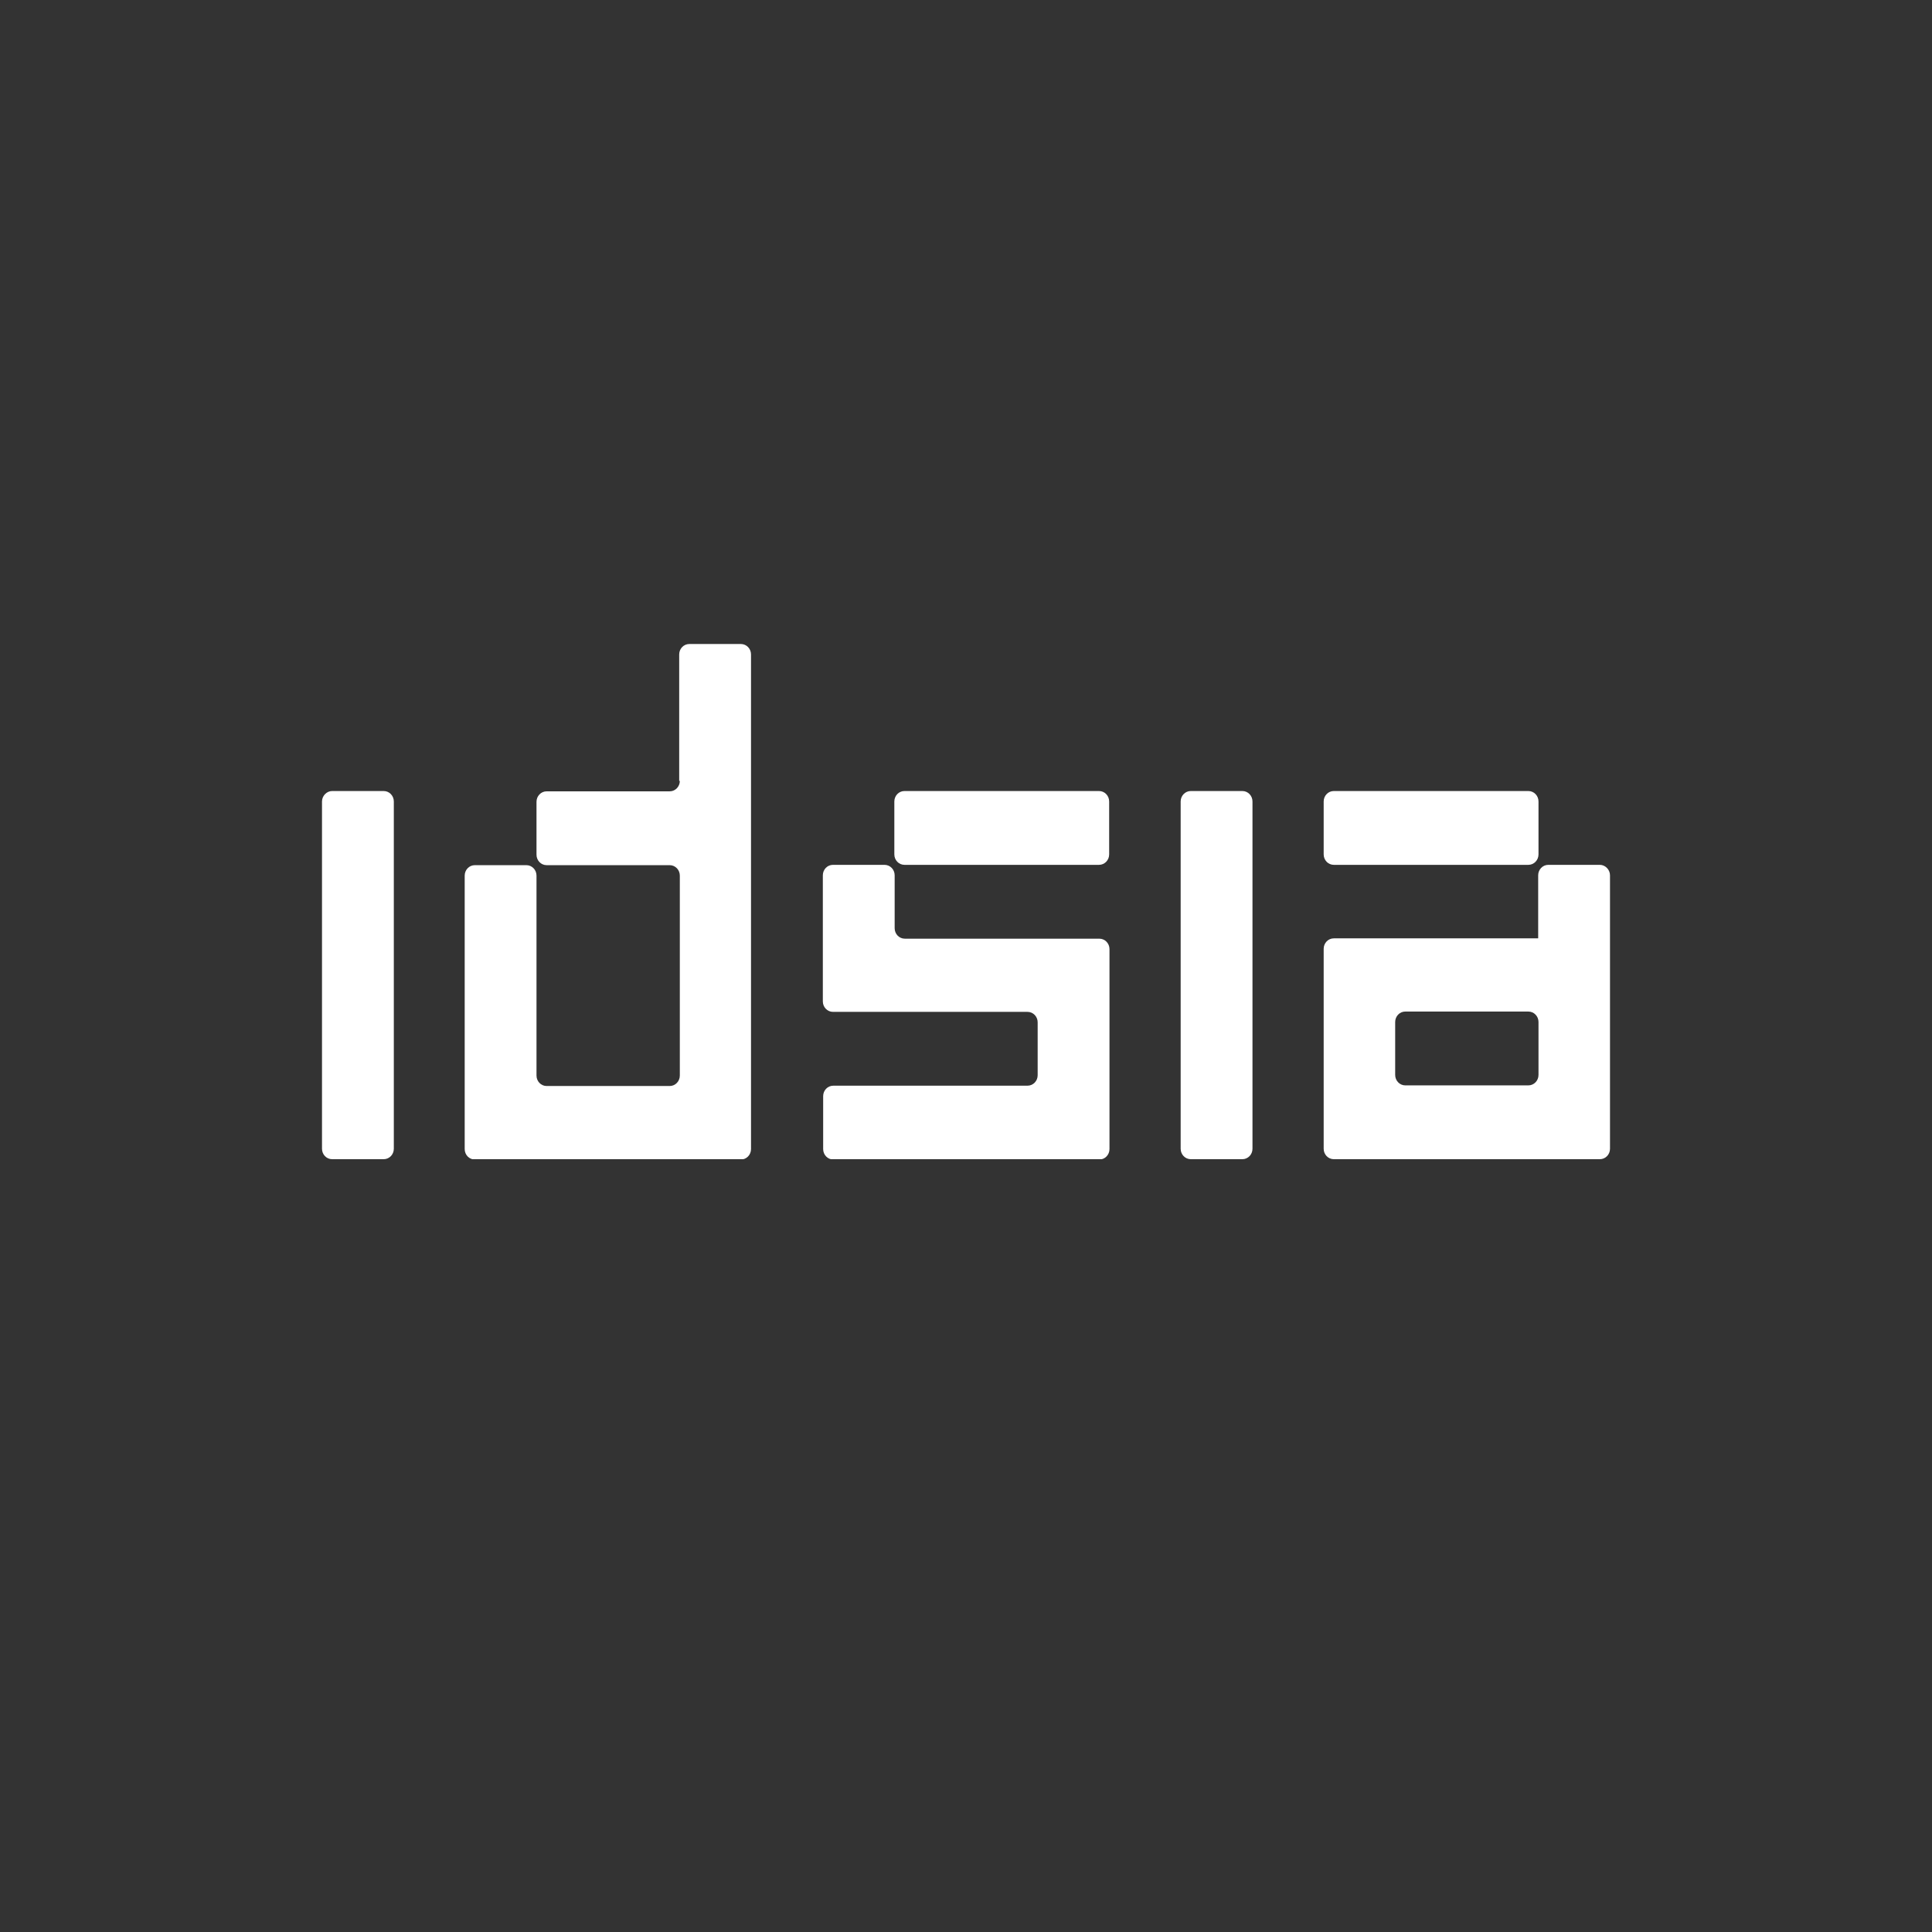 <svg width="120" height="120" viewBox="0 0 120 120" fill="none" xmlns="http://www.w3.org/2000/svg">
<rect x="0" y="0" width="120" height="120" fill="#333333" stroke="none"/>
<g clip-path="url(#clip0_3168_11222)">
<path d="M73.333 53.717V71.351C73.333 71.705 73.61 72 73.965 72H77.163C77.518 72 77.794 71.705 77.794 71.351V49.781C77.794 49.427 77.518 49.132 77.163 49.132H73.965C73.61 49.132 73.333 49.427 73.333 49.781V53.697V53.717Z" fill="white"/>
<path d="M20 53.717V71.351C20 71.705 20.276 72 20.632 72H23.829C24.185 72 24.461 71.705 24.461 71.351V49.781C24.461 49.427 24.185 49.132 23.829 49.132H20.632C20.296 49.132 20 49.427 20 49.781V53.697V53.717Z" fill="white"/>
<path d="M42.225 48.502C42.225 48.856 41.949 49.151 41.594 49.151H33.955C33.6 49.151 33.323 49.447 33.323 49.801V53.087C33.323 53.442 33.6 53.737 33.955 53.737H41.594C41.949 53.737 42.225 54.032 42.225 54.386V66.804C42.225 67.159 41.949 67.454 41.594 67.454H33.955C33.6 67.454 33.323 67.159 33.323 66.804V54.386C33.323 54.032 33.047 53.737 32.692 53.737H29.494C29.139 53.737 28.863 54.032 28.863 54.386V71.37C28.863 71.725 29.139 72.02 29.494 72.02H46.015C46.371 72.02 46.647 71.725 46.647 71.37V40.649C46.647 40.295 46.371 40 46.015 40H42.818C42.462 40 42.186 40.295 42.186 40.649V48.502H42.225Z" fill="white"/>
<path d="M51.108 58.283V62.199C51.108 62.553 51.384 62.849 51.739 62.849H63.819C64.175 62.849 64.451 63.144 64.451 63.498V66.785C64.451 67.139 64.175 67.434 63.819 67.434H51.759C51.404 67.434 51.128 67.729 51.128 68.084V71.37C51.128 71.725 51.404 72.02 51.759 72.02H68.28C68.636 72.02 68.912 71.725 68.912 71.37V58.952C68.912 58.598 68.636 58.303 68.28 58.303H56.2C55.845 58.303 55.569 58.007 55.569 57.653V54.367C55.569 54.012 55.292 53.717 54.937 53.717H51.739C51.384 53.717 51.108 54.012 51.108 54.367V58.283Z" fill="white"/>
<path d="M55.549 49.781V53.068C55.549 53.422 55.825 53.717 56.181 53.717H68.26C68.616 53.717 68.892 53.422 68.892 53.068V49.781C68.892 49.427 68.616 49.132 68.26 49.132H56.181C55.825 49.132 55.549 49.427 55.549 49.781Z" fill="white"/>
<path d="M94.927 49.132H82.847C82.492 49.132 82.216 49.427 82.216 49.781V53.068C82.216 53.422 82.492 53.717 82.847 53.717H94.927C95.283 53.717 95.559 53.422 95.559 53.068V49.781C95.559 49.427 95.283 49.132 94.927 49.132Z" fill="white"/>
<path d="M94.927 67.415H87.288C86.933 67.415 86.657 67.119 86.657 66.765V63.478C86.657 63.124 86.933 62.829 87.288 62.829H94.927C95.283 62.829 95.559 63.124 95.559 63.478V66.765C95.559 67.119 95.283 67.415 94.927 67.415ZM99.368 53.717H96.171C95.816 53.717 95.539 54.012 95.539 54.367V58.283H82.847C82.492 58.283 82.216 58.578 82.216 58.932V71.351C82.216 71.705 82.492 72 82.847 72H99.368C99.724 72 100 71.705 100 71.351V54.367C100 54.012 99.704 53.717 99.368 53.717Z" fill="white"/>
</g>
<defs>
<clipPath id="clip0_3168_11222">
<rect width="80" height="32" fill="white" transform="translate(20 40)"/>
</clipPath>
</defs>
</svg>
